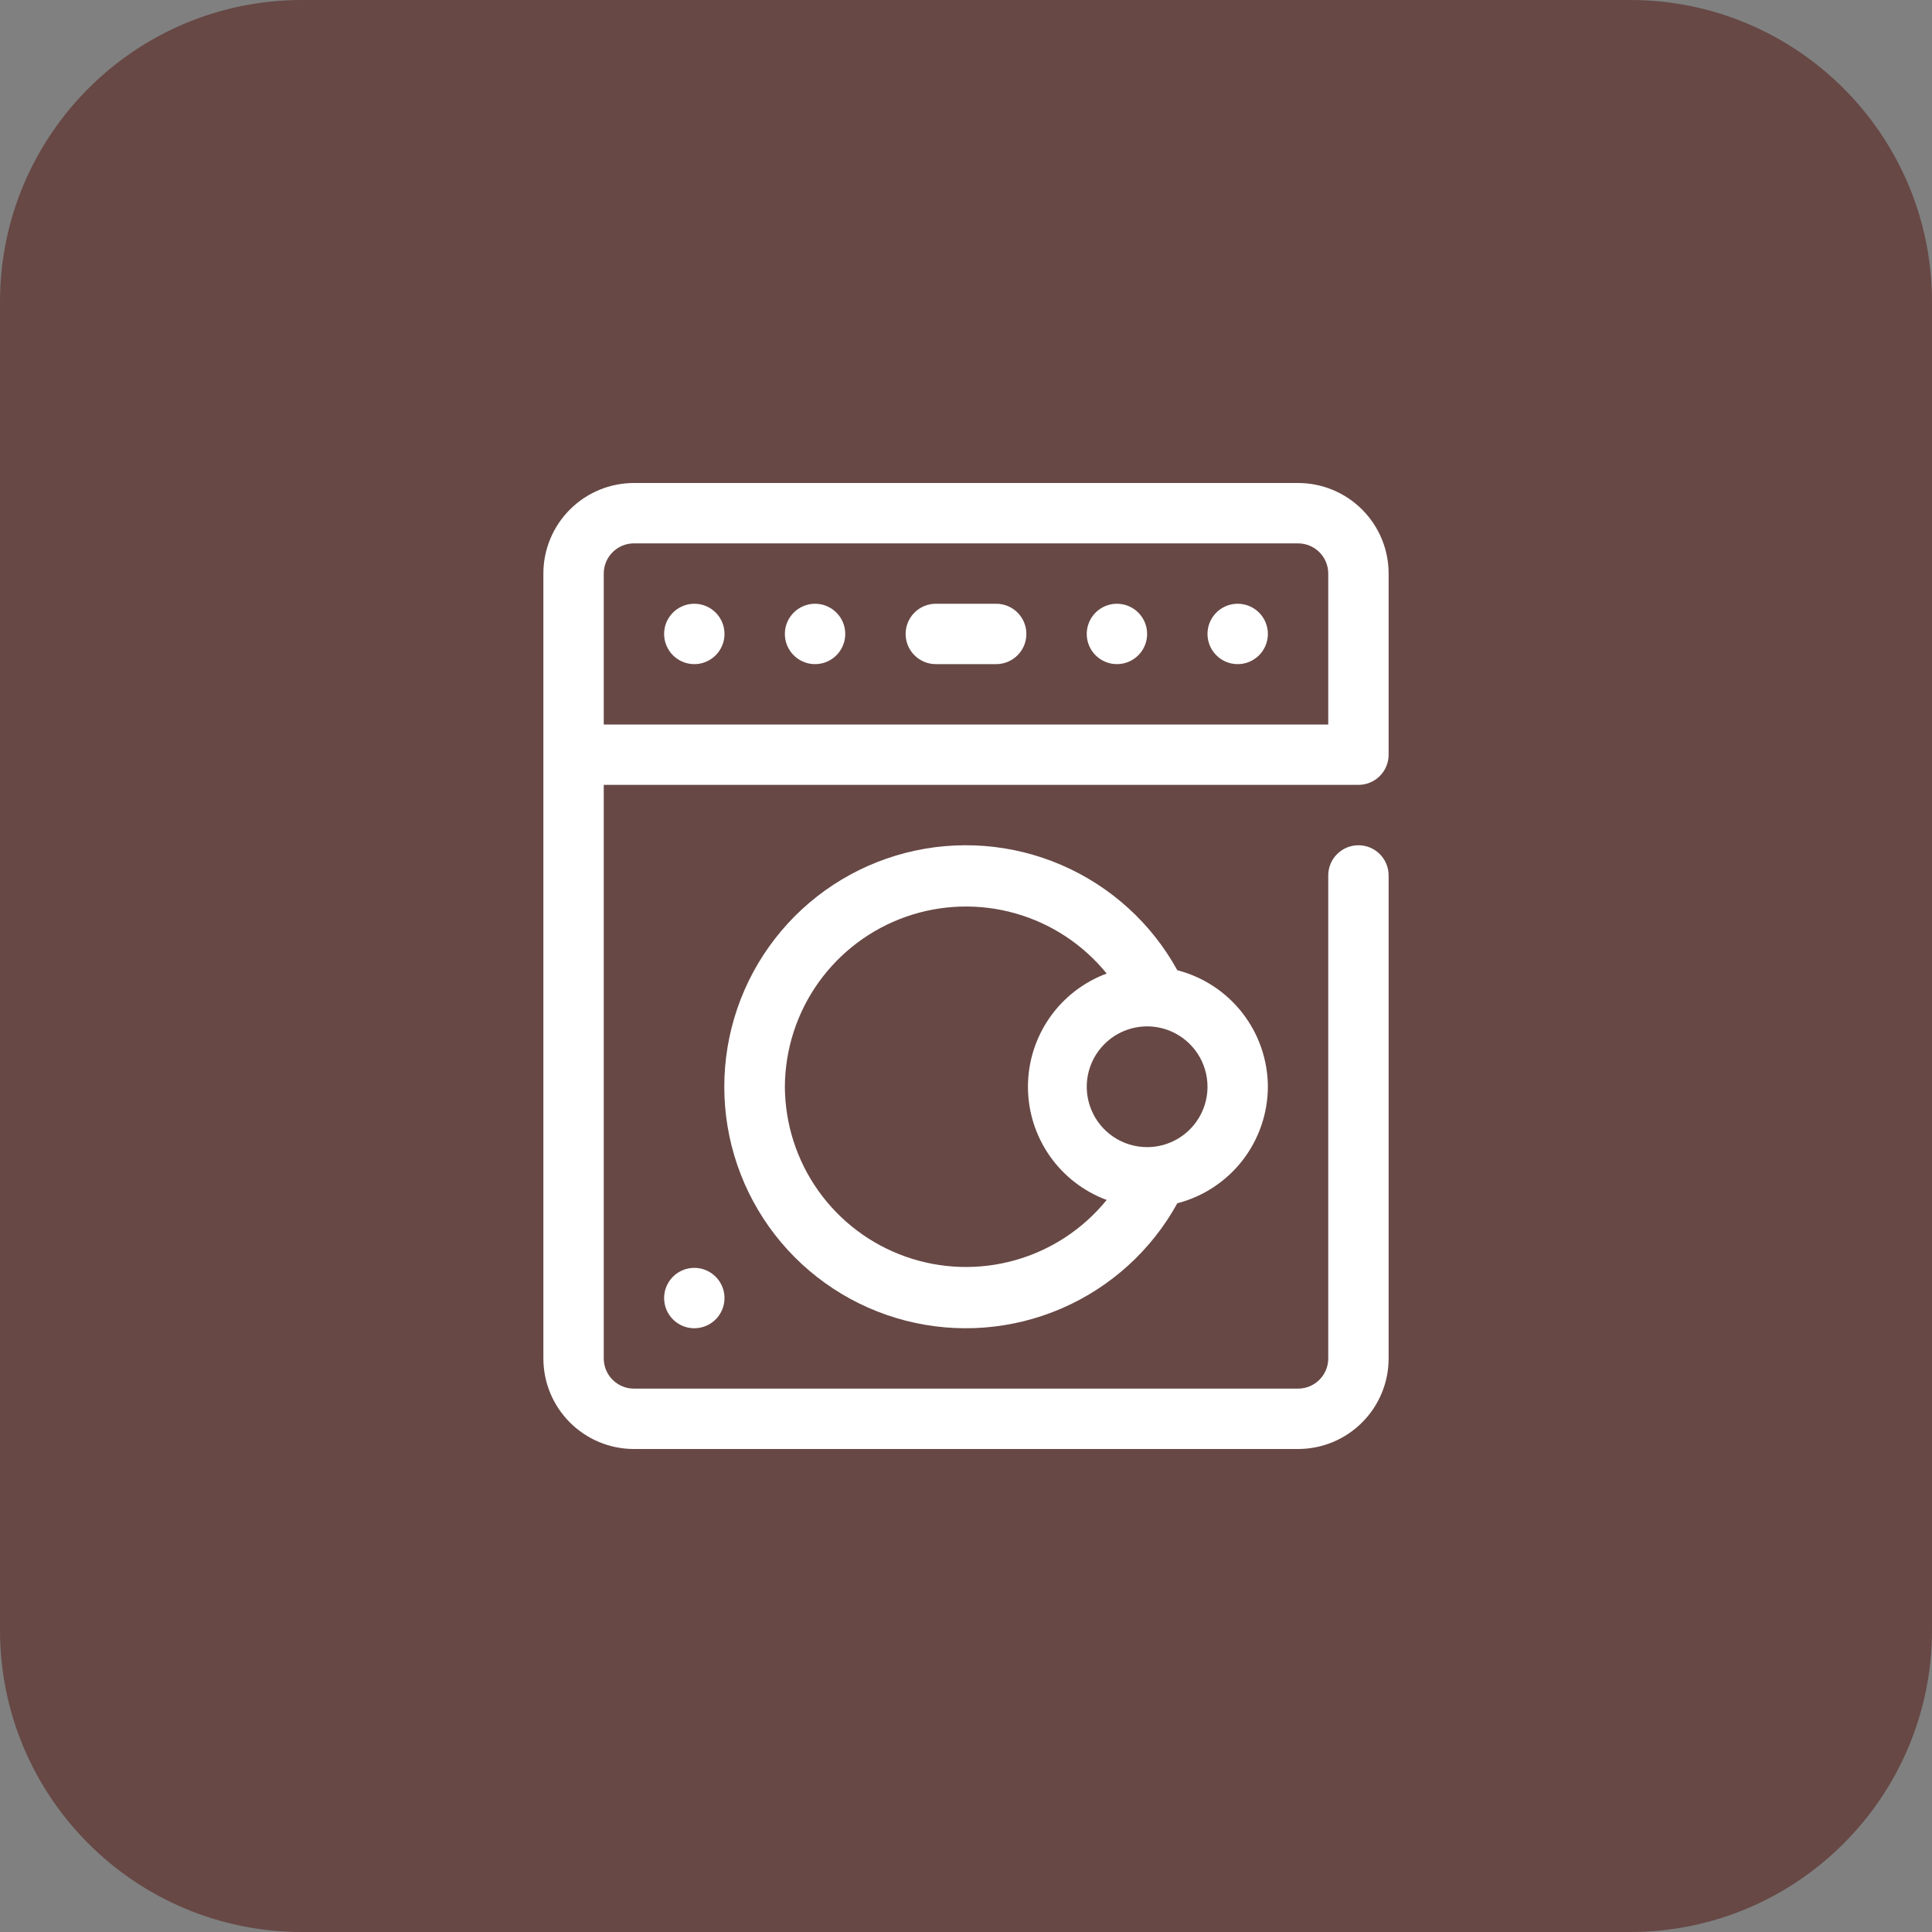<svg width="64" height="64" viewBox="0 0 64 64" fill="none" xmlns="http://www.w3.org/2000/svg">
<rect x="0" y="0" width="64" height="64" fill="#808080" stroke="none"/>
<path d="M0 10C0 4.477 4.477 0 10 0H54C59.523 0 64 4.477 64 10V54C64 59.523 59.523 64 54 64H10C4.477 64 0 59.523 0 54V10Z" fill="#674845"/>
<path d="M45 26C45.265 26 45.52 25.895 45.707 25.707C45.895 25.52 46 25.265 46 25V19C46 18.204 45.684 17.441 45.121 16.879C44.559 16.316 43.796 16 43 16H21C20.204 16 19.441 16.316 18.879 16.879C18.316 17.441 18 18.204 18 19V45C18 45.796 18.316 46.559 18.879 47.121C19.441 47.684 20.204 48 21 48H43C43.796 48 44.559 47.684 45.121 47.121C45.684 46.559 46 45.796 46 45V29C46 28.735 45.895 28.48 45.707 28.293C45.52 28.105 45.265 28 45 28C44.735 28 44.48 28.105 44.293 28.293C44.105 28.48 44 28.735 44 29V45C44 45.265 43.895 45.52 43.707 45.707C43.52 45.895 43.265 46 43 46H21C20.735 46 20.48 45.895 20.293 45.707C20.105 45.52 20 45.265 20 45V26H45ZM20 19C20 18.735 20.105 18.48 20.293 18.293C20.48 18.105 20.735 18 21 18H43C43.265 18 43.52 18.105 43.707 18.293C43.895 18.48 44 18.735 44 19V24H20V19Z" fill="white"/>
<path d="M27 20C26.802 20 26.609 20.059 26.444 20.169C26.28 20.278 26.152 20.435 26.076 20.617C26 20.8 25.981 21.001 26.019 21.195C26.058 21.389 26.153 21.567 26.293 21.707C26.433 21.847 26.611 21.942 26.805 21.981C26.999 22.019 27.2 22 27.383 21.924C27.565 21.848 27.722 21.72 27.831 21.556C27.941 21.391 28 21.198 28 21C28 20.735 27.895 20.48 27.707 20.293C27.52 20.105 27.265 20 27 20V20Z" fill="white"/>
<path d="M23 20C22.802 20 22.609 20.059 22.444 20.169C22.28 20.278 22.152 20.435 22.076 20.617C22 20.8 21.981 21.001 22.019 21.195C22.058 21.389 22.153 21.567 22.293 21.707C22.433 21.847 22.611 21.942 22.805 21.981C22.999 22.019 23.2 22 23.383 21.924C23.565 21.848 23.722 21.72 23.831 21.556C23.941 21.391 24 21.198 24 21C24 20.735 23.895 20.48 23.707 20.293C23.52 20.105 23.265 20 23 20V20Z" fill="white"/>
<path d="M41 20C40.802 20 40.609 20.059 40.444 20.169C40.28 20.278 40.152 20.435 40.076 20.617C40 20.8 39.981 21.001 40.019 21.195C40.058 21.389 40.153 21.567 40.293 21.707C40.433 21.847 40.611 21.942 40.805 21.981C40.999 22.019 41.2 22 41.383 21.924C41.565 21.848 41.722 21.72 41.831 21.556C41.941 21.391 42 21.198 42 21C42 20.735 41.895 20.48 41.707 20.293C41.52 20.105 41.265 20 41 20V20Z" fill="white"/>
<path d="M37 20C36.802 20 36.609 20.059 36.444 20.169C36.28 20.278 36.152 20.435 36.076 20.617C36 20.8 35.981 21.001 36.019 21.195C36.058 21.389 36.153 21.567 36.293 21.707C36.433 21.847 36.611 21.942 36.805 21.981C36.999 22.019 37.2 22 37.383 21.924C37.565 21.848 37.722 21.72 37.831 21.556C37.941 21.391 38 21.198 38 21C38 20.735 37.895 20.48 37.707 20.293C37.52 20.105 37.265 20 37 20V20Z" fill="white"/>
<path d="M33 20H31C30.735 20 30.48 20.105 30.293 20.293C30.105 20.48 30 20.735 30 21C30 21.265 30.105 21.52 30.293 21.707C30.48 21.895 30.735 22 31 22H33C33.265 22 33.52 21.895 33.707 21.707C33.895 21.52 34 21.265 34 21C34 20.735 33.895 20.48 33.707 20.293C33.52 20.105 33.265 20 33 20V20Z" fill="white"/>
<path d="M42 36C41.997 35.115 41.701 34.257 41.158 33.558C40.615 32.86 39.856 32.361 39 32.14C38.144 30.585 36.794 29.36 35.165 28.656C33.536 27.952 31.719 27.81 30 28.252C28.281 28.694 26.758 29.695 25.67 31.098C24.583 32.501 23.993 34.225 23.993 36C23.993 37.775 24.583 39.499 25.67 40.902C26.758 42.304 28.281 43.306 30 43.748C31.719 44.19 33.536 44.048 35.165 43.344C36.794 42.64 38.144 41.415 39 39.86C39.856 39.639 40.615 39.14 41.158 38.442C41.701 37.743 41.997 36.885 42 36ZM26 36C26.006 34.763 26.394 33.557 27.112 32.549C27.83 31.541 28.841 30.78 30.009 30.369C31.176 29.959 32.442 29.919 33.632 30.256C34.823 30.592 35.88 31.289 36.66 32.25C35.894 32.534 35.234 33.046 34.768 33.716C34.302 34.386 34.052 35.184 34.052 36C34.052 36.816 34.302 37.614 34.768 38.284C35.234 38.954 35.894 39.466 36.66 39.75C35.88 40.711 34.823 41.408 33.632 41.744C32.442 42.081 31.176 42.041 30.009 41.631C28.841 41.22 27.83 40.459 27.112 39.451C26.394 38.443 26.006 37.237 26 36V36ZM38 38C37.604 38 37.218 37.883 36.889 37.663C36.56 37.443 36.303 37.131 36.152 36.765C36.001 36.4 35.961 35.998 36.038 35.61C36.115 35.222 36.306 34.865 36.586 34.586C36.865 34.306 37.222 34.116 37.61 34.038C37.998 33.961 38.4 34.001 38.765 34.152C39.131 34.304 39.443 34.56 39.663 34.889C39.883 35.218 40 35.604 40 36C40 36.53 39.789 37.039 39.414 37.414C39.039 37.789 38.53 38 38 38Z" fill="white"/>
<path d="M23 44C22.802 44 22.609 43.941 22.444 43.831C22.28 43.722 22.152 43.565 22.076 43.383C22 43.2 21.981 42.999 22.019 42.805C22.058 42.611 22.153 42.433 22.293 42.293C22.433 42.153 22.611 42.058 22.805 42.019C22.999 41.981 23.2 42 23.383 42.076C23.565 42.152 23.722 42.28 23.831 42.444C23.941 42.609 24 42.802 24 43C24 43.265 23.895 43.52 23.707 43.707C23.52 43.895 23.265 44 23 44Z" fill="white"/>
</svg>
